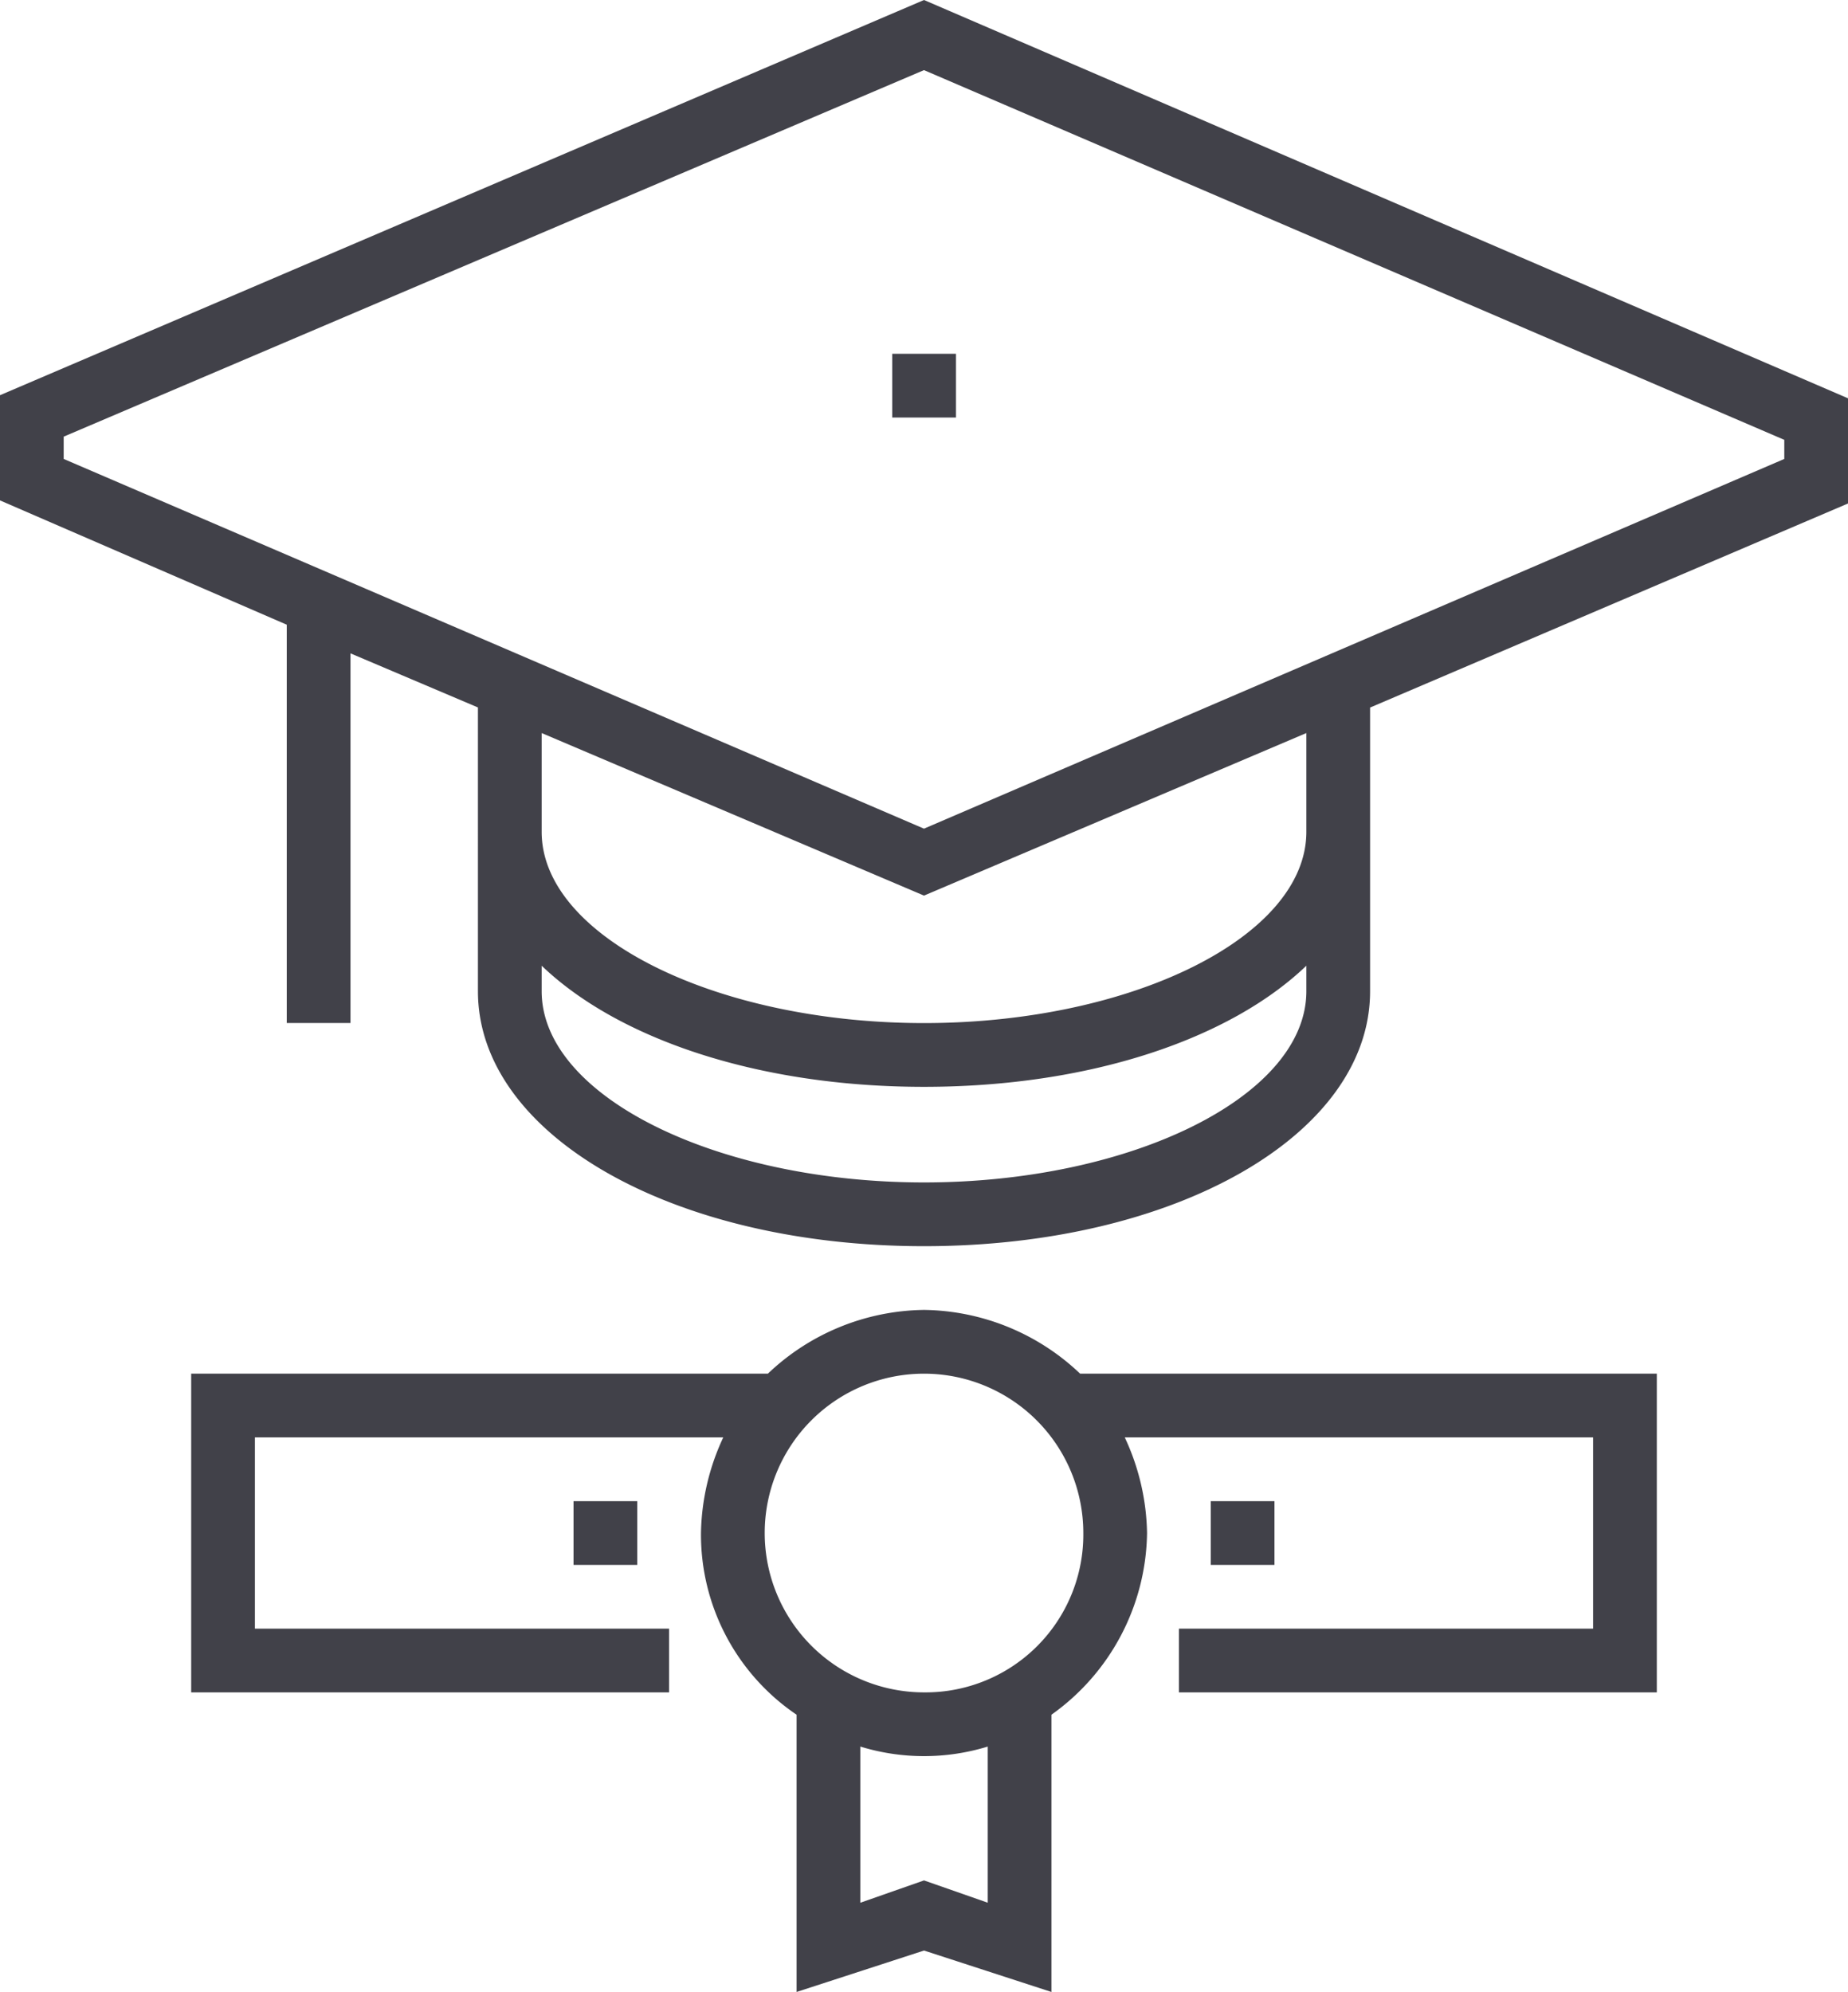 <svg xmlns="http://www.w3.org/2000/svg"  viewBox="0 0 75.183 81.016">
  <g id="noun_graduation_1317062" transform="translate(0)">
    <path id="Tracé_501" data-name="Tracé 501" d="M40.592,54.176a9.37,9.37,0,0,0-6.352,2.593H10.778V69.731H30.221V67.139H13.37V59.361H32.425a9.527,9.527,0,0,0-.907,3.889,8.849,8.849,0,0,0,3.889,7.389V81.916l5.185-1.685,5.185,1.685V70.639a9.209,9.209,0,0,0,3.889-7.389,9.527,9.527,0,0,0-.907-3.889H67.813v7.778H50.962v2.593H70.405V56.769H46.943A9.37,9.37,0,0,0,40.592,54.176Zm2.593,24.11-2.593-.907L38,78.287V71.935a8.836,8.836,0,0,0,5.185,0Zm-2.593-8.555a6.481,6.481,0,1,1,6.481-6.481A6.418,6.418,0,0,1,40.592,69.731ZM26.333,64.546V61.954h2.593v2.593ZM54.85,61.954v2.593H52.258V61.954ZM40.592.9,3,16.974v4.278l11.666,5.055v16.2h2.593V27.473l5.185,2.2V41.214c0,5.833,7.907,10.37,18.148,10.37s18.148-4.537,18.148-10.37V29.677l19.444-8.3V17.1Zm0,48.091c-8.426,0-15.555-3.5-15.555-7.778V40.177c3.111,2.981,8.815,4.926,15.555,4.926s12.444-1.944,15.555-4.926v1.037C56.147,45.491,49.017,48.991,40.592,48.991ZM56.147,34.732c0,4.278-7.129,7.778-15.555,7.778s-15.555-3.5-15.555-7.778V30.714l15.555,6.611,15.555-6.611ZM75.591,19.566l-35,15.037-35-15.037v-.907l35-14.907,35,15.037ZM39.3,15.288h2.593v2.593H39.3Z" transform="translate(-3 -0.9)" fill="#414149"/>
  </g>
</svg>
